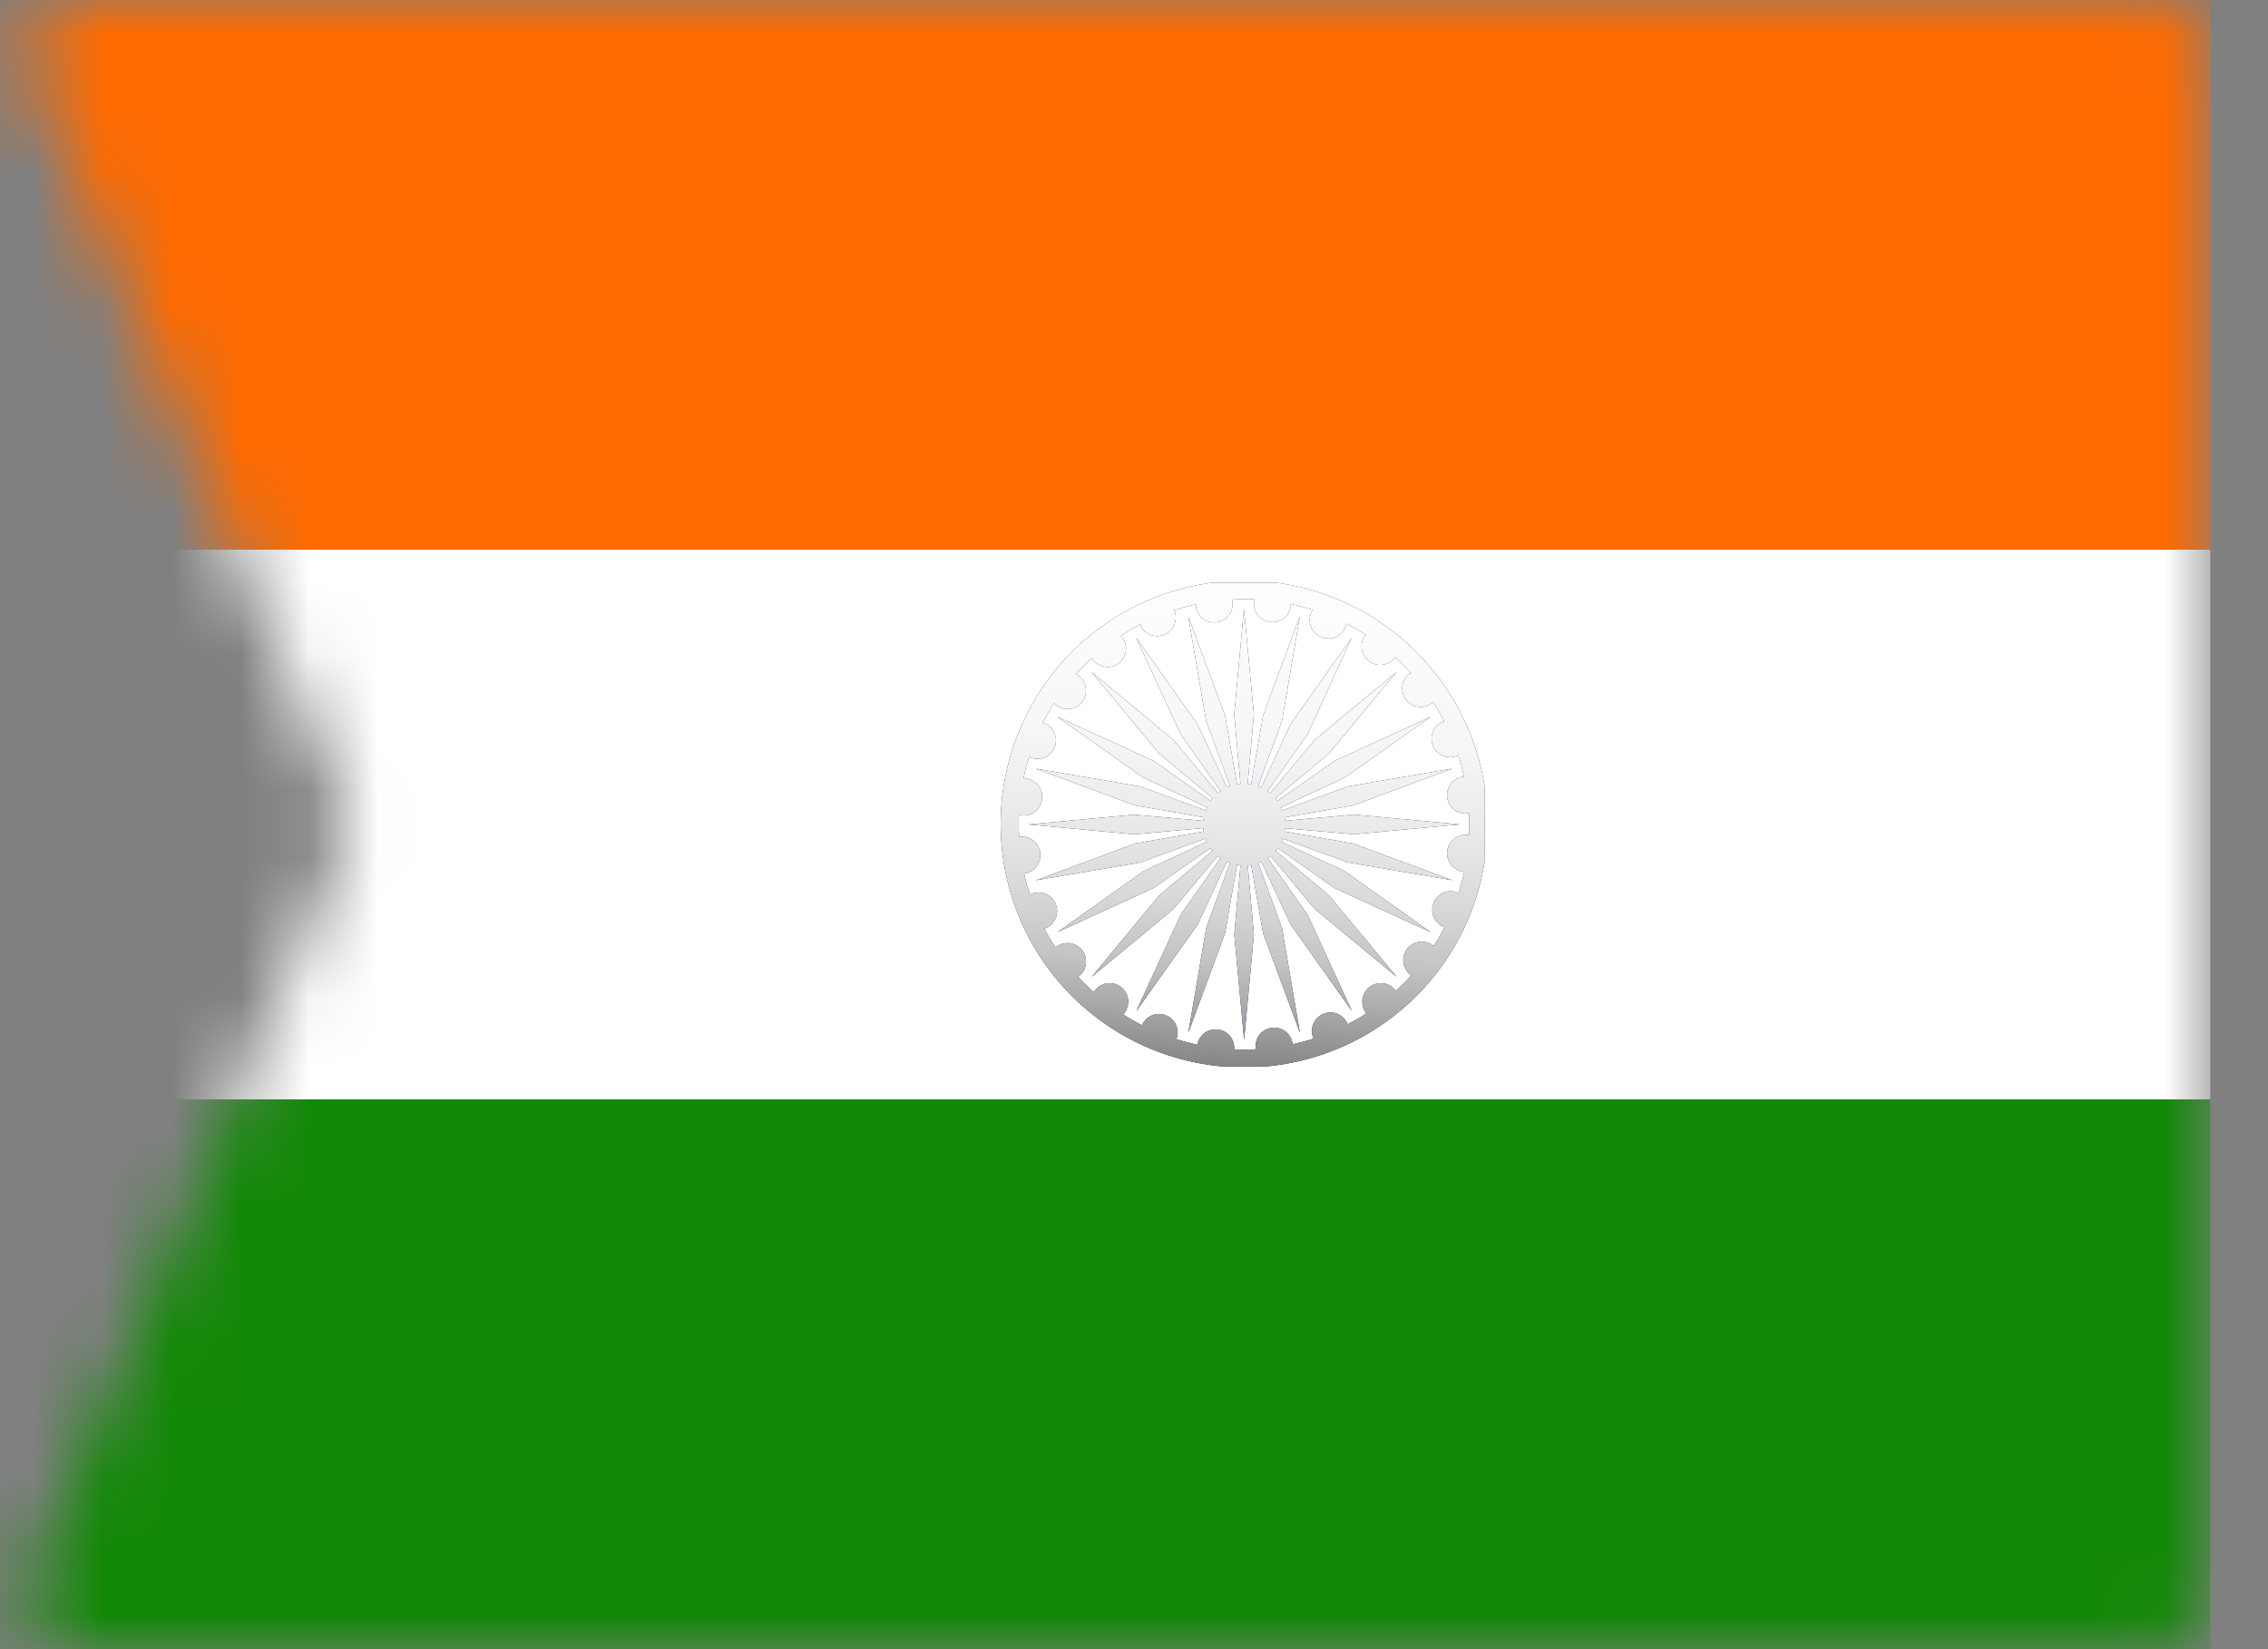 <svg xmlns="http://www.w3.org/2000/svg" width="33" height="24" fill="none"><rect width="100%" height="100%" fill="#808080" stroke="none"/><mask id="a" width="33" height="24" x="0" y="0" maskUnits="userSpaceOnUse" style="mask-type:alpha"><path fill="#D9D9D9" d="M32.16.8a.8.8 0 0 0-.8-.8H1.211a.8.8 0 0 0-.736 1.114l4.511 10.572a.8.8 0 0 1 0 .628L.476 22.886A.8.8 0 0 0 1.21 24h30.15a.8.8 0 0 0 .8-.8z"/></mask><g mask="url(#a)"><path fill="#FE6A00" d="M32.16 0H0v8h32.16z"/><path fill="#fff" d="M32.16 8H0v8h32.16z"/><g clip-path="url(#b)"><g clip-path="url(#c)"><path fill="#fff" d="M15.364 14.715a3.84 3.84 0 1 1 5.43-5.43 3.84 3.84 0 0 1-5.43 5.43"/><path fill="#006" fill-rule="evenodd" d="M18.049 12.596q-.026-.006-.05-.01l-.173.993-.535 1.449.259-1.522.347-.948-.047-.017-.424.915-.892 1.258.645-1.401.58-.826-.04-.031-.647.775-1.188.985.985-1.188.774-.646-.03-.041-.826.581-1.402.644 1.26-.892.916-.425q-.011-.022-.021-.046l-.947.348-1.521.26 1.447-.537.995-.173-.005-.02q-.002-.015 0-.03l-1.008.091-1.536-.144 1.536-.142 1.006.089q.004-.025.009-.05l-.997-.173-1.447-.536 1.52.26.952.349q.008-.026.017-.048l-.917-.426-1.26-.89 1.403.643.828.582.03-.04-.776-.648-.986-1.188 1.188.986.65.776.04-.029-.583-.829-.645-1.403.891 1.26.428.919q.022-.011.045-.021l-.348-.95-.26-1.52.536 1.446.175.998.022-.005q.014-.002.027 0l-.091-1.011.142-1.536.144 1.536-.09 1.009q.025.003.049.007l.175-.999.535-1.446-.259 1.521-.348.953q.022.007.046.017l.426-.92.89-1.259-.642 1.403-.583.829.04.03.65-.778 1.186-.984-.985 1.187-.775.648.029.04.828-.581 1.402-.644-1.259.89-.918.428.021.045.949-.348 1.52-.26-1.445.537-.997.174.007.023v.026l1.006-.09 1.537.142-1.536.144-1.005-.088q-.003.023-.009.048l.996.174 1.447.535-1.521-.26-.949-.346q-.007.023-.017.047l.914.423 1.26.893-1.402-.644-.826-.582-.03.041.774.647.986 1.186-1.189-.985-.646-.773-.04.03.58.826.645 1.401-.892-1.26-.426-.914q-.021.01-.045.021l.346.946.26 1.521-.536-1.446-.173-.995q-.011.004-.023.006-.014.002-.027 0l.09 1.006-.143 1.536-.143-1.537z" clip-rule="evenodd"/><path fill="#006" fill-rule="evenodd" d="M14.593 12.473a3.542 3.542 0 1 1 7.02-.95 3.542 3.542 0 0 1-7.02.95m3.683 2.798q0-.006-.003-.008a.269.269 0 1 1 .533-.073v.008q.157-.034.309-.084-.004-.001-.005-.006a.269.269 0 1 1 .496-.209l.002.008a4 4 0 0 0 .276-.16l-.006-.005a.27.27 0 0 1 .048-.377.27.27 0 0 1 .378.047l.004.01q.12-.11.227-.228l-.01-.005a.269.269 0 1 1 .326-.43l.007.011a3 3 0 0 0 .162-.279q-.008-.002-.013-.002a.269.269 0 1 1 .205-.498q.004.003.01.005.048-.152.083-.311h-.014a.27.27 0 0 1-.233-.3.27.27 0 0 1 .3-.234l.017.006a3 3 0 0 0 0-.325q-.008.002-.017.005a.269.269 0 0 1-.073-.533q.01.002.018 0a4 4 0 0 0-.083-.314q-.009.005-.017.01a.269.269 0 1 1-.208-.497l.02-.002a3 3 0 0 0-.164-.284c-.006.003-.008.01-.014.015a.269.269 0 1 1-.33-.425q.012-.008.023-.012a3 3 0 0 0-.234-.233c-.005.008-.006.016-.012.023a.27.27 0 0 1-.428-.327l.019-.016a4 4 0 0 0-.286-.167q-.002.015-.005.028a.27.27 0 1 1-.498-.204q.006-.013.014-.023a3 3 0 0 0-.32-.086c-.001.01.003.02.002.028a.269.269 0 0 1-.535-.067q.004-.014.01-.028a3 3 0 0 0-.334.002q.006.012.01.026a.27.27 0 0 1-.23.304.27.27 0 0 1-.303-.232q-.002-.015 0-.028-.163.035-.32.087.008.012.016.025a.27.27 0 0 1-.496.207q-.005-.013-.006-.029a4 4 0 0 0-.287.169q.01.008.02.017a.273.273 0 0 1-.047.38.27.27 0 0 1-.378-.05c-.006-.008-.007-.018-.012-.026a3 3 0 0 0-.233.238q.011.004.023.011a.27.27 0 1 1-.326.429q-.009-.01-.016-.02-.09.14-.166.287.015.003.026.006a.268.268 0 1 1-.204.497l-.019-.011q-.048.153-.083.316c.008.002.014-.003.021 0a.27.27 0 1 1-.067.535q-.01-.005-.02-.008-.007.162.003.327c.006 0 .011-.006.018-.006a.27.27 0 0 1 .073.534q-.01 0-.02-.001.037.16.087.314.007-.006.015-.01a.269.269 0 1 1 .208.496c-.005.003-.01 0-.015.003q.075.145.164.279.004-.007.01-.01a.27.27 0 0 1 .377.047c.09.118.069.287-.049.38q-.006 0-.012.005.11.119.23.227.003-.006.006-.01a.269.269 0 1 1 .427.325q-.004.003-.008.006.135.088.279.16 0-.004.002-.011a.27.27 0 0 1 .499.204q-.002.005-.006.008.153.048.31.082v-.009a.27.27 0 0 1 .534.068l-.003.008q.158.005.32-.001z" clip-rule="evenodd"/><g fill-rule="evenodd" clip-rule="evenodd" style="mix-blend-mode:overlay"><path fill="url(#d)" d="M18.049 12.596q-.026-.006-.05-.01l-.173.993-.535 1.449.259-1.522.347-.948-.047-.017-.424.915-.892 1.258.645-1.401.58-.826-.04-.031-.647.775-1.188.985.985-1.188.774-.646-.03-.041-.826.581-1.402.644 1.26-.892.916-.425q-.011-.022-.021-.046l-.947.348-1.521.26 1.447-.537.995-.173-.005-.02q-.002-.015 0-.03l-1.008.091-1.536-.144 1.536-.142 1.006.089q.004-.025.009-.05l-.997-.173-1.447-.536 1.52.26.952.349q.008-.026.017-.048l-.917-.426-1.26-.89 1.403.643.828.582.03-.04-.776-.648-.986-1.188 1.188.986.65.776.04-.029-.583-.829-.645-1.403.891 1.26.428.919q.022-.011.045-.021l-.348-.95-.26-1.52.536 1.446.175.998.022-.005q.014-.002.027 0l-.091-1.011.142-1.536.144 1.536-.09 1.009q.025.003.049.007l.175-.999.535-1.446-.259 1.521-.348.953q.022.007.046.017l.426-.92.89-1.259-.642 1.403-.583.829.04.03.65-.778 1.186-.984-.985 1.187-.775.648.029.04.828-.581 1.402-.644-1.259.89-.918.428.021.045.949-.348 1.52-.26-1.445.537-.997.174.007.023v.026l1.006-.09 1.537.142-1.536.144-1.005-.088q-.003.023-.009.048l.996.174 1.447.535-1.521-.26-.949-.346q-.007.023-.017.047l.914.423 1.26.893-1.402-.644-.826-.582-.03.041.774.647.986 1.186-1.189-.985-.646-.773-.04.03.58.826.645 1.401-.892-1.26-.426-.914q-.021.01-.045.021l.346.946.26 1.521-.536-1.446-.173-.995q-.011.004-.023.006-.014.002-.027 0l.09 1.006-.143 1.536-.143-1.537z"/><path fill="url(#e)" d="M14.593 12.473a3.542 3.542 0 1 1 7.02-.95 3.542 3.542 0 0 1-7.02.95m3.683 2.798q0-.006-.003-.008a.269.269 0 1 1 .533-.073v.008q.157-.034.309-.084-.004-.001-.005-.006a.269.269 0 1 1 .496-.209l.002.008a4 4 0 0 0 .276-.16l-.006-.005a.27.27 0 0 1 .048-.377.27.27 0 0 1 .378.047l.004.01q.12-.11.227-.228l-.01-.005a.269.269 0 1 1 .326-.43l.007.011a3 3 0 0 0 .162-.279q-.008-.002-.013-.002a.269.269 0 1 1 .205-.498q.004.003.01.005.048-.152.083-.311h-.014a.27.27 0 0 1-.233-.3.27.27 0 0 1 .3-.234l.017.006a3 3 0 0 0 0-.325q-.008.002-.017.005a.269.269 0 0 1-.073-.533q.01.002.018 0a4 4 0 0 0-.083-.314q-.009.005-.017.01a.269.269 0 1 1-.208-.497l.02-.002a3 3 0 0 0-.164-.284c-.006.003-.008.01-.014.015a.269.269 0 1 1-.33-.425q.012-.008.023-.012a3 3 0 0 0-.234-.233c-.005.008-.006.016-.012.023a.27.27 0 0 1-.428-.327l.019-.016a4 4 0 0 0-.286-.167q-.002.015-.005.028a.27.27 0 1 1-.498-.204q.006-.013.014-.023a3 3 0 0 0-.32-.086c-.001.01.003.02.002.028a.269.269 0 0 1-.535-.067q.004-.014.01-.028a3 3 0 0 0-.334.002q.006.012.01.026a.27.27 0 0 1-.23.304.27.27 0 0 1-.303-.232q-.002-.015 0-.028-.163.035-.32.087.008.012.016.025a.27.27 0 0 1-.496.207q-.005-.013-.006-.029a4 4 0 0 0-.287.169q.01.008.02.017a.273.273 0 0 1-.047.38.27.27 0 0 1-.378-.05c-.006-.008-.007-.018-.012-.026a3 3 0 0 0-.233.238q.011.004.023.011a.27.27 0 1 1-.326.429q-.009-.01-.016-.02-.09.14-.166.287.015.003.026.006a.268.268 0 1 1-.204.497l-.019-.011q-.048.153-.083.316c.008.002.014-.003.021 0a.27.27 0 1 1-.067.535q-.01-.005-.02-.008-.007.162.003.327c.006 0 .011-.006.018-.006a.27.27 0 0 1 .073.534q-.01 0-.02-.001.037.16.087.314.007-.006.015-.01a.269.269 0 1 1 .208.496c-.005.003-.01 0-.015.003q.075.145.164.279.004-.007.01-.01a.27.27 0 0 1 .377.047c.09.118.069.287-.049.38q-.006 0-.012.005.11.119.23.227.003-.006.006-.01a.269.269 0 1 1 .427.325q-.004.003-.008.006.135.088.279.16 0-.004.002-.011a.27.27 0 0 1 .499.204q-.002.005-.006.008.153.048.31.082v-.009a.27.27 0 0 1 .534.068l-.003.008q.158.005.32-.001z"/></g></g></g><path fill="#128807" d="M32.16 16H0v8h32.16z"/></g><defs><linearGradient id="d" x1="18.431" x2="17.883" y1="3.882" y2="17.384" gradientUnits="userSpaceOnUse"><stop stop-color="#fff"/><stop offset=".37" stop-color="#FDFDFD"/><stop offset=".51" stop-color="#F6F6F6"/><stop offset=".6" stop-color="#EAEAEA"/><stop offset=".68" stop-color="#D9D9D9"/><stop offset=".75" stop-color="#C3C3C3"/><stop offset=".8" stop-color="#A8A8A8"/><stop offset=".86" stop-color="#878787"/><stop offset=".91" stop-color="#626262"/><stop offset=".95" stop-color="#373737"/><stop offset=".99" stop-color="#090909"/><stop offset="1"/></linearGradient><linearGradient id="e" x1="18.431" x2="17.883" y1="3.882" y2="17.385" gradientUnits="userSpaceOnUse"><stop stop-color="#fff"/><stop offset=".37" stop-color="#FDFDFD"/><stop offset=".51" stop-color="#F6F6F6"/><stop offset=".6" stop-color="#EAEAEA"/><stop offset=".68" stop-color="#D9D9D9"/><stop offset=".75" stop-color="#C3C3C3"/><stop offset=".8" stop-color="#A8A8A8"/><stop offset=".86" stop-color="#878787"/><stop offset=".91" stop-color="#626262"/><stop offset=".95" stop-color="#373737"/><stop offset=".99" stop-color="#090909"/><stop offset="1"/></linearGradient><clipPath id="b"><path fill="#fff" d="M21.92 8.16h-7.68v7.68h7.68z"/></clipPath><clipPath id="c"><path fill="#fff" d="M21.6 8.48h-7.04v7.04h7.04z"/></clipPath></defs></svg>